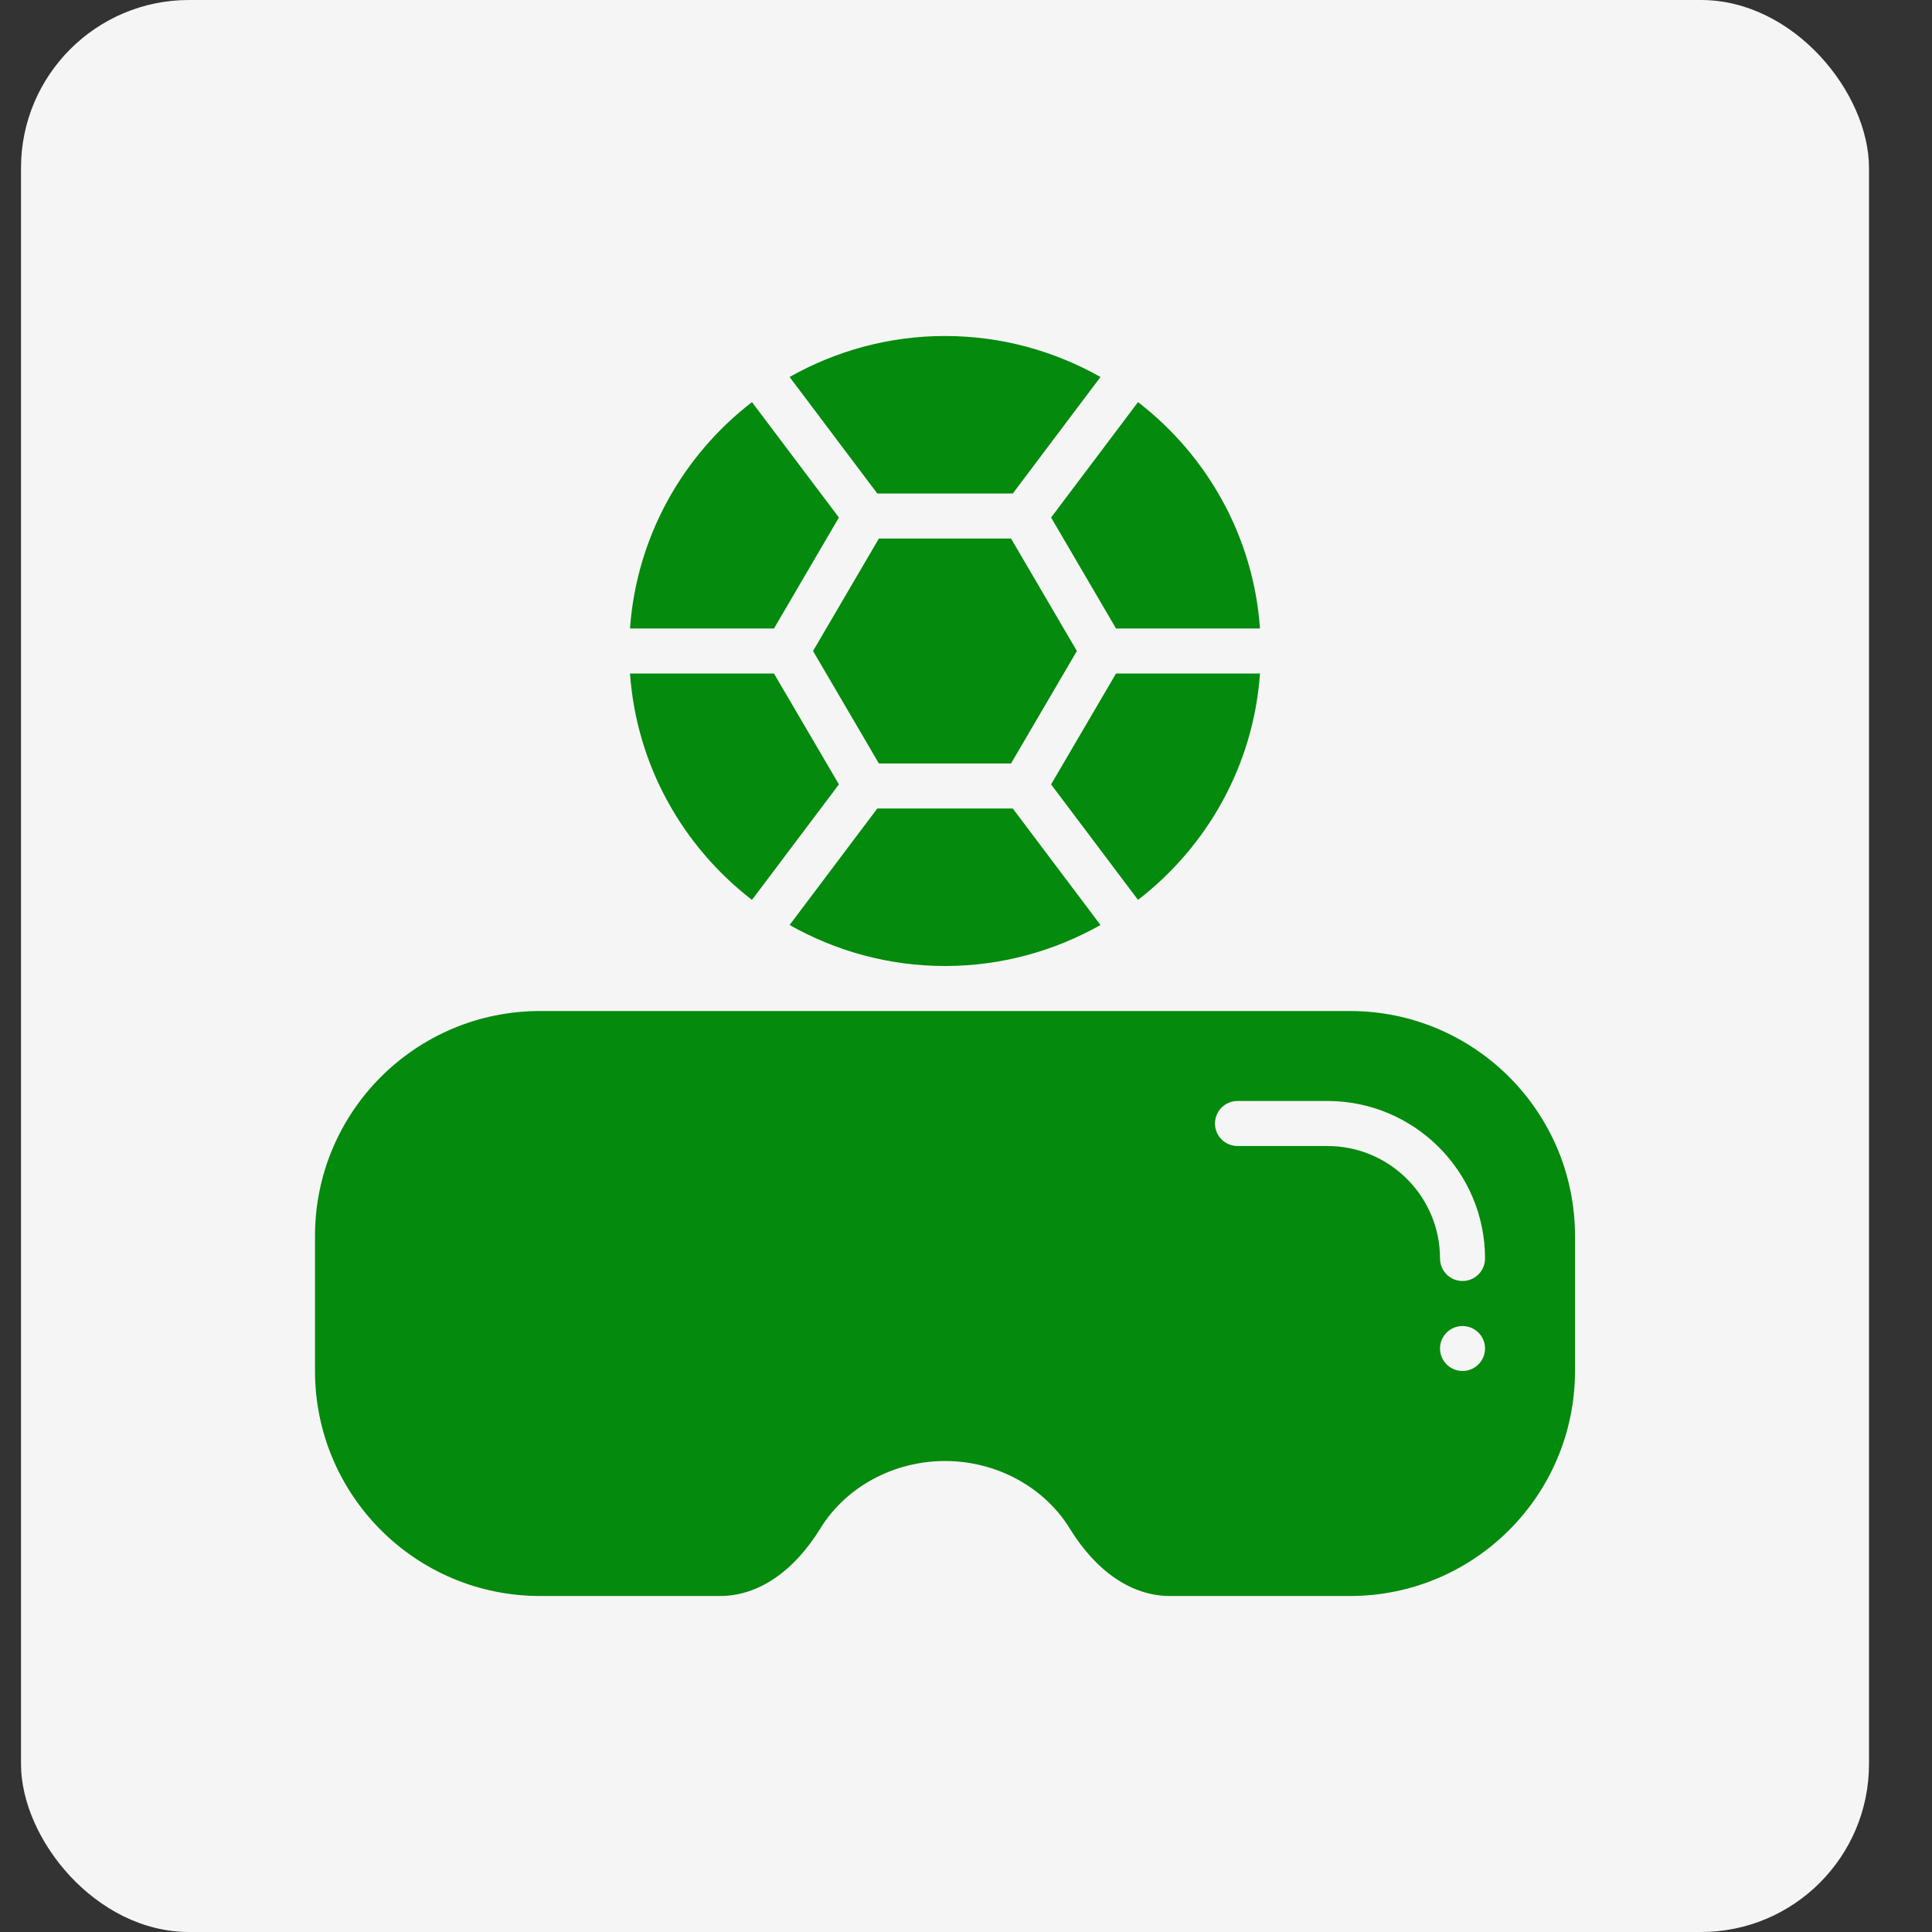 <?xml version="1.0" encoding="UTF-8"?>
<svg width="23" height="23" viewBox="0 0 23 23" fill="none" xmlns="http://www.w3.org/2000/svg">
<rect x="0" y="0" width="23" height="23" fill="#333333" stroke="none"/>
<rect x="0.25" width="22" height="23" rx="2" fill="#F5F5F5"/>
<path d="M12.036 9.089L12.82 7.75L12.036 6.411H10.463L9.679 7.75L10.463 9.089H12.036Z" fill="#048A0D"/>
<path d="M9.214 8.018H7.5C7.578 9.113 8.129 10.078 8.952 10.713L9.987 9.338L9.214 8.018Z" fill="#048A0D"/>
<path d="M10.444 9.625L9.4 11.012C9.947 11.321 10.578 11.5 11.25 11.5C11.923 11.5 12.553 11.321 13.101 11.012L12.057 9.625H10.444Z" fill="#048A0D"/>
<path d="M10.444 5.875L9.4 4.488C9.947 4.179 10.578 4 11.25 4C11.923 4 12.553 4.179 13.101 4.488L12.057 5.875H10.444Z" fill="#048A0D"/>
<path d="M12.513 9.338L13.548 10.713C14.371 10.078 14.922 9.113 15 8.018H13.286L12.513 9.338Z" fill="#048A0D"/>
<path d="M7.5 7.482H9.214L9.987 6.161L8.952 4.787C8.129 5.422 7.578 6.387 7.5 7.482Z" fill="#048A0D"/>
<path d="M13.548 4.787L12.513 6.161L13.286 7.482H15C14.922 6.387 14.371 5.422 13.548 4.787Z" fill="#048A0D"/>
<path d="M16.071 12.036H6.429C4.949 12.036 3.75 13.235 3.75 14.714V16.321C3.75 17.801 4.949 19 6.429 19H8.571C9.022 19 9.446 18.715 9.766 18.196C10.07 17.701 10.639 17.393 11.25 17.393C11.861 17.393 12.43 17.701 12.735 18.196C13.054 18.715 13.478 19 13.929 19H16.071C17.551 19 18.75 17.801 18.75 16.321V14.714C18.75 13.235 17.551 12.036 16.071 12.036ZM17.411 16.321C17.263 16.321 17.143 16.201 17.143 16.053C17.143 15.906 17.263 15.786 17.411 15.786C17.559 15.786 17.679 15.906 17.679 16.053C17.679 16.201 17.559 16.321 17.411 16.321ZM17.411 15.25C17.263 15.25 17.143 15.13 17.143 14.982C17.143 14.244 16.542 13.643 15.804 13.643H14.732C14.584 13.643 14.464 13.523 14.464 13.375C14.464 13.227 14.584 13.107 14.732 13.107H15.804C16.837 13.107 17.679 13.948 17.679 14.982C17.679 15.13 17.559 15.25 17.411 15.25Z" fill="#048A0D"/>
</svg>
